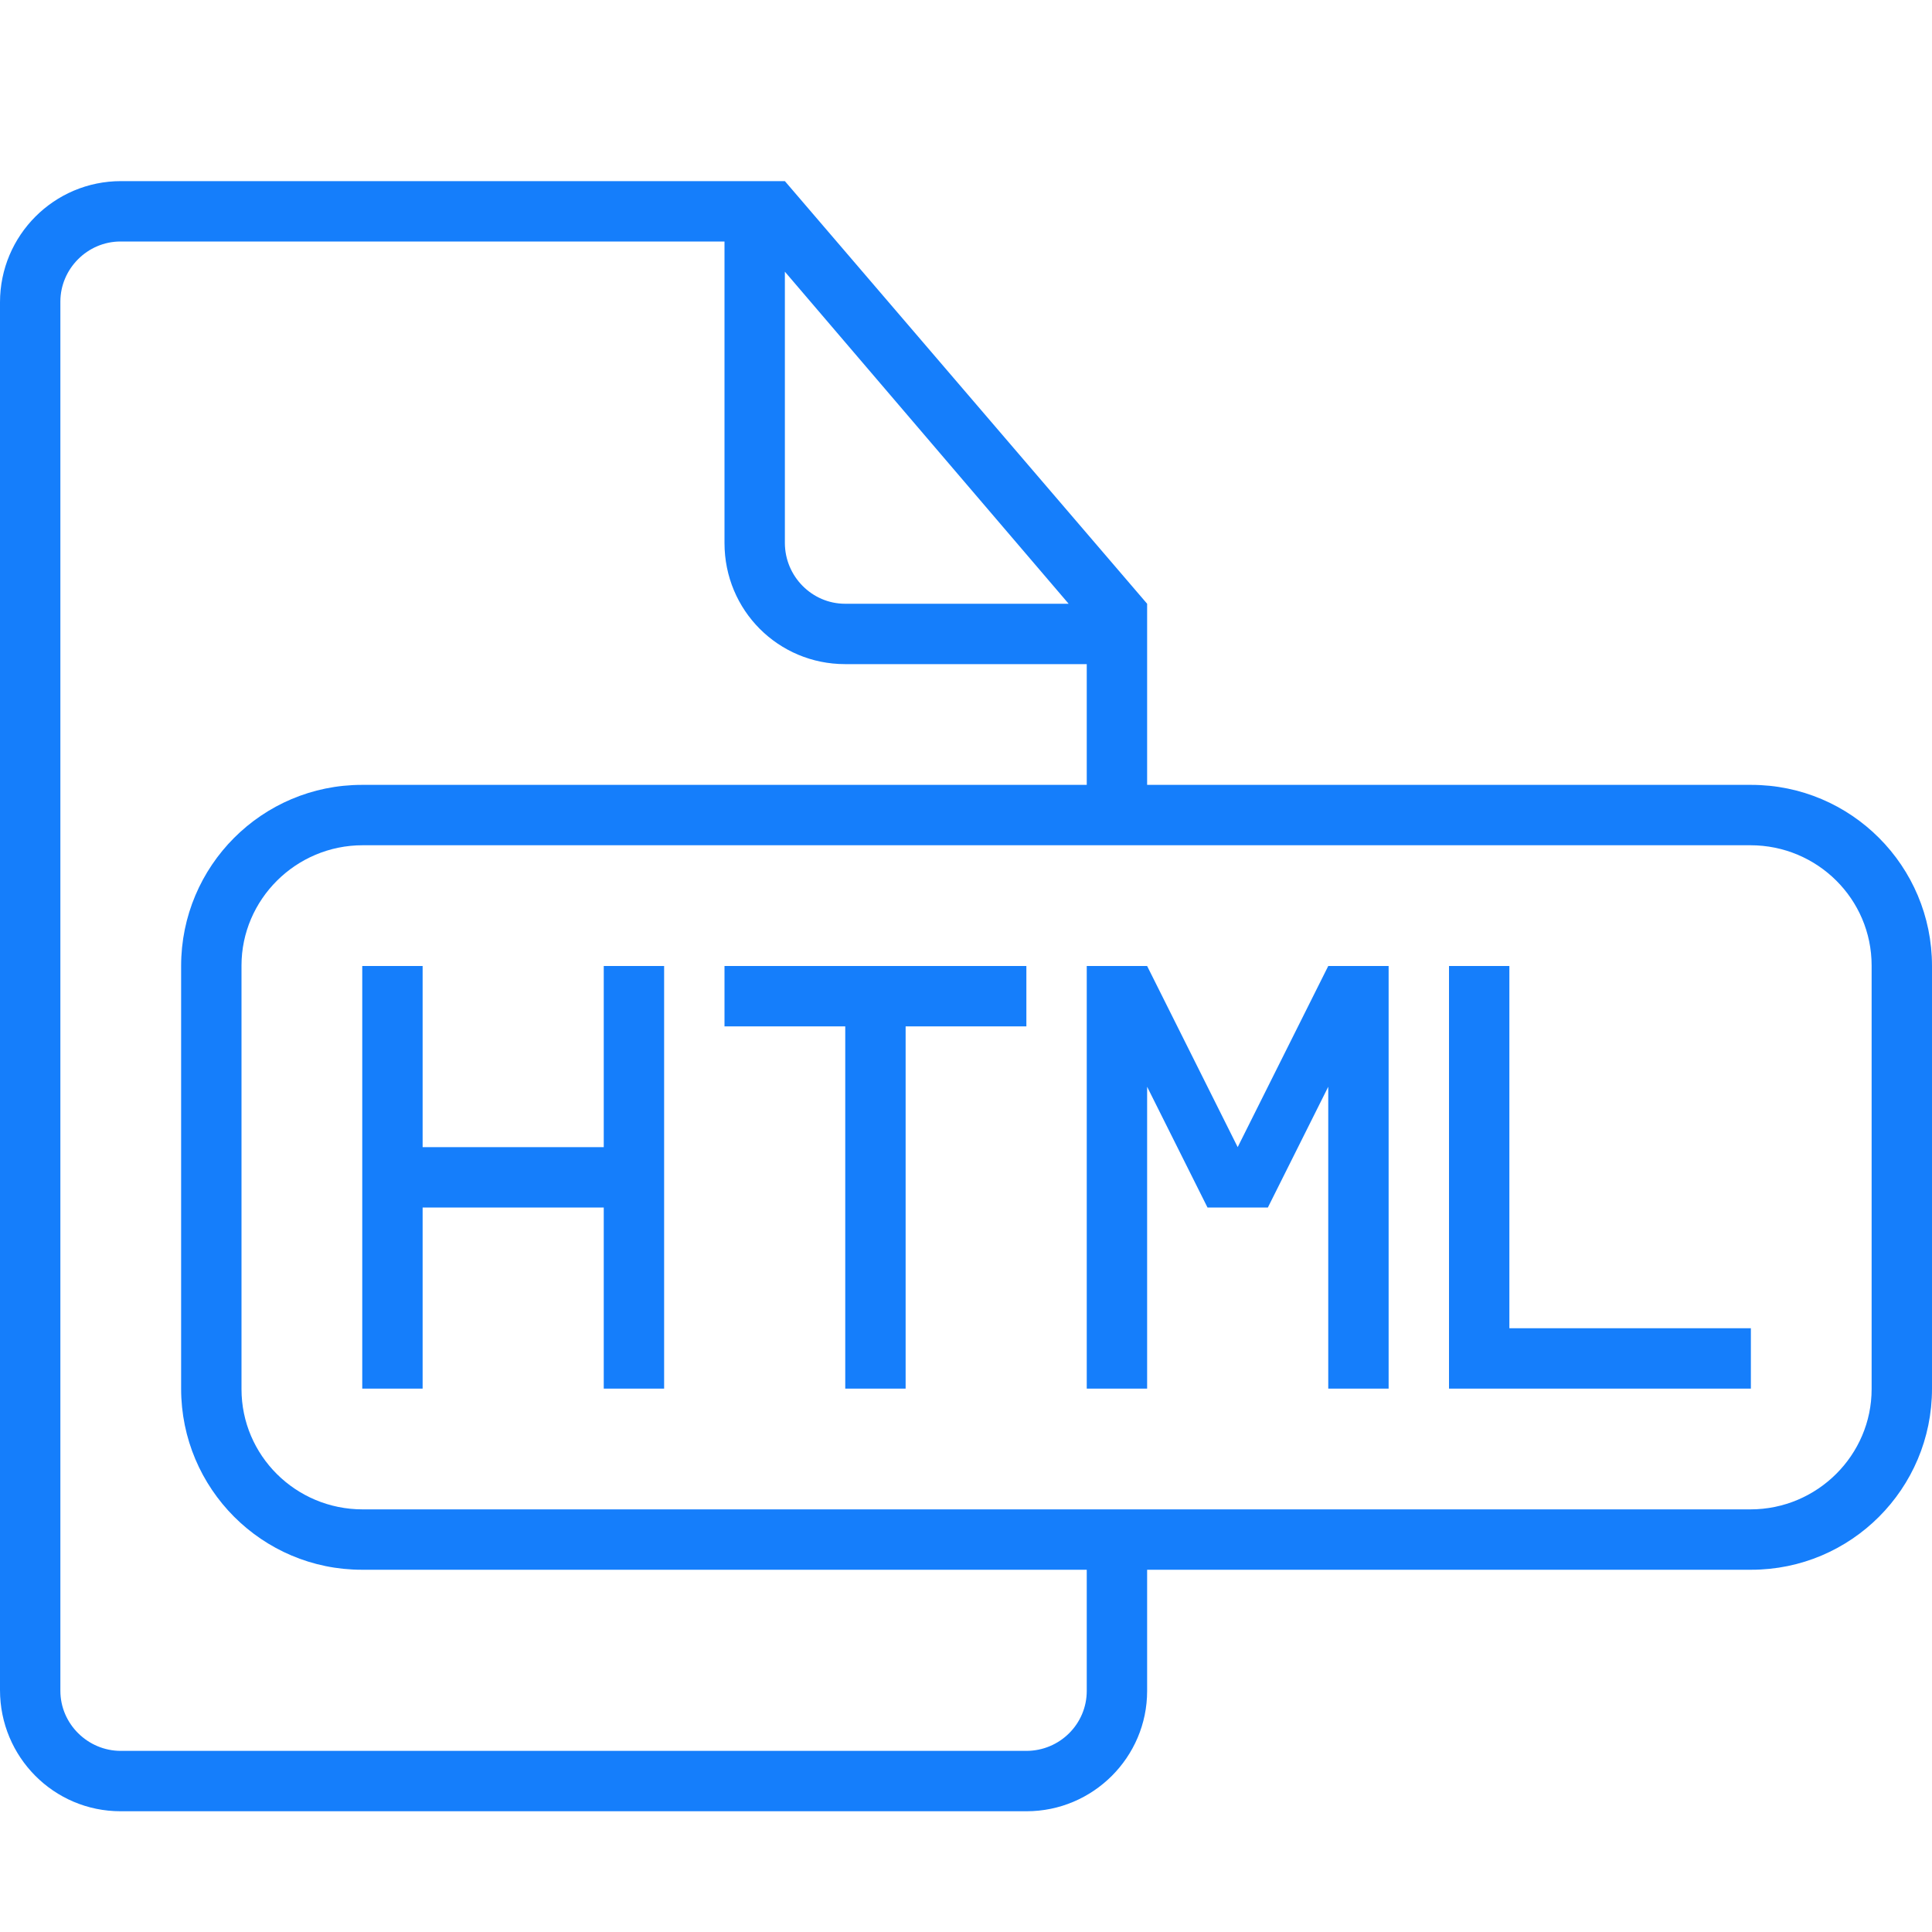 <?xml version="1.0" ?><svg height="32px" version="1.1" viewBox="0 0 32 32" width="32px" xmlns="http://www.w3.org/2000/svg" xmlns:sketch="http://www.bohemiancoding.com/sketch/ns" xmlns:xlink="http://www.w3.org/1999/xlink"><title/><desc/><defs/><g fill="none" fill-rule="evenodd" id="Page-1" stroke="none" stroke-width="1"><g fill="#157EFB" id="icon-76-document-file-html"><path d="M19,13 L19,10 L19,10 L13,3 L2.003,3 C0.897,3 0,3.898 0,5.007 L0,27.993 C0,29.101 0.891,30 1.997,30 L17.003,30 C18.106,30 19,29.102 19,28.009 L19,26 L29.006,26 C30.659,26 32,24.658 32,23.001 L32,15.999 C32,14.343 30.659,13 29.006,13 L19,13 L19,13 L19,13 Z M18,26 L18,28.007 C18,28.555 17.552,29 17,29 L2,29 C1.455,29 1,28.554 1,28.005 L1,4.995 C1,4.455 1.446,4 1.996,4 L12,4 L12,8.994 C12,10.113 12.894,11 13.998,11 L18,11 L18,13 L5.994,13 C4.341,13 3,14.342 3,15.999 L3,23.001 C3,24.657 4.341,26 5.994,26 L18,26 L18,26 L18,26 Z M13,4.5 L13,8.991 C13,9.548 13.451,10 13.997,10 L17.7,10 L13,4.5 L13,4.5 Z M6.007,14 C4.899,14 4,14.9 4,15.992 L4,23.008 C4,24.108 4.898,25 6.007,25 L28.993,25 C30.101,25 31,24.1 31,23.008 L31,15.992 C31,14.892 30.102,14 28.993,14 L6.007,14 L6.007,14 Z M29,22 L29,23 L24,23 L24,16 L25,16 L25,22 L29,22 L29,22 Z M14,17 L14,23 L15,23 L15,17 L17,17 L17,16 L12,16 L12,17 L14,17 L14,17 Z M10,19 L10,16 L11,16 L11,23 L10,23 L10,20 L7,20 L7,23 L6,23 L6,16 L7,16 L7,19 L10,19 L10,19 Z M20.5,19 L19,16 L18.5,16 L18,16 L18,23 L19,23 L19,18 L20,20 L20.5,20 L21,20 L22,18 L22,23 L23,23 L23,16 L22.5,16 L22,16 L20.5,19 L20.5,19 Z" id="document-file-html"/></g></g></svg>